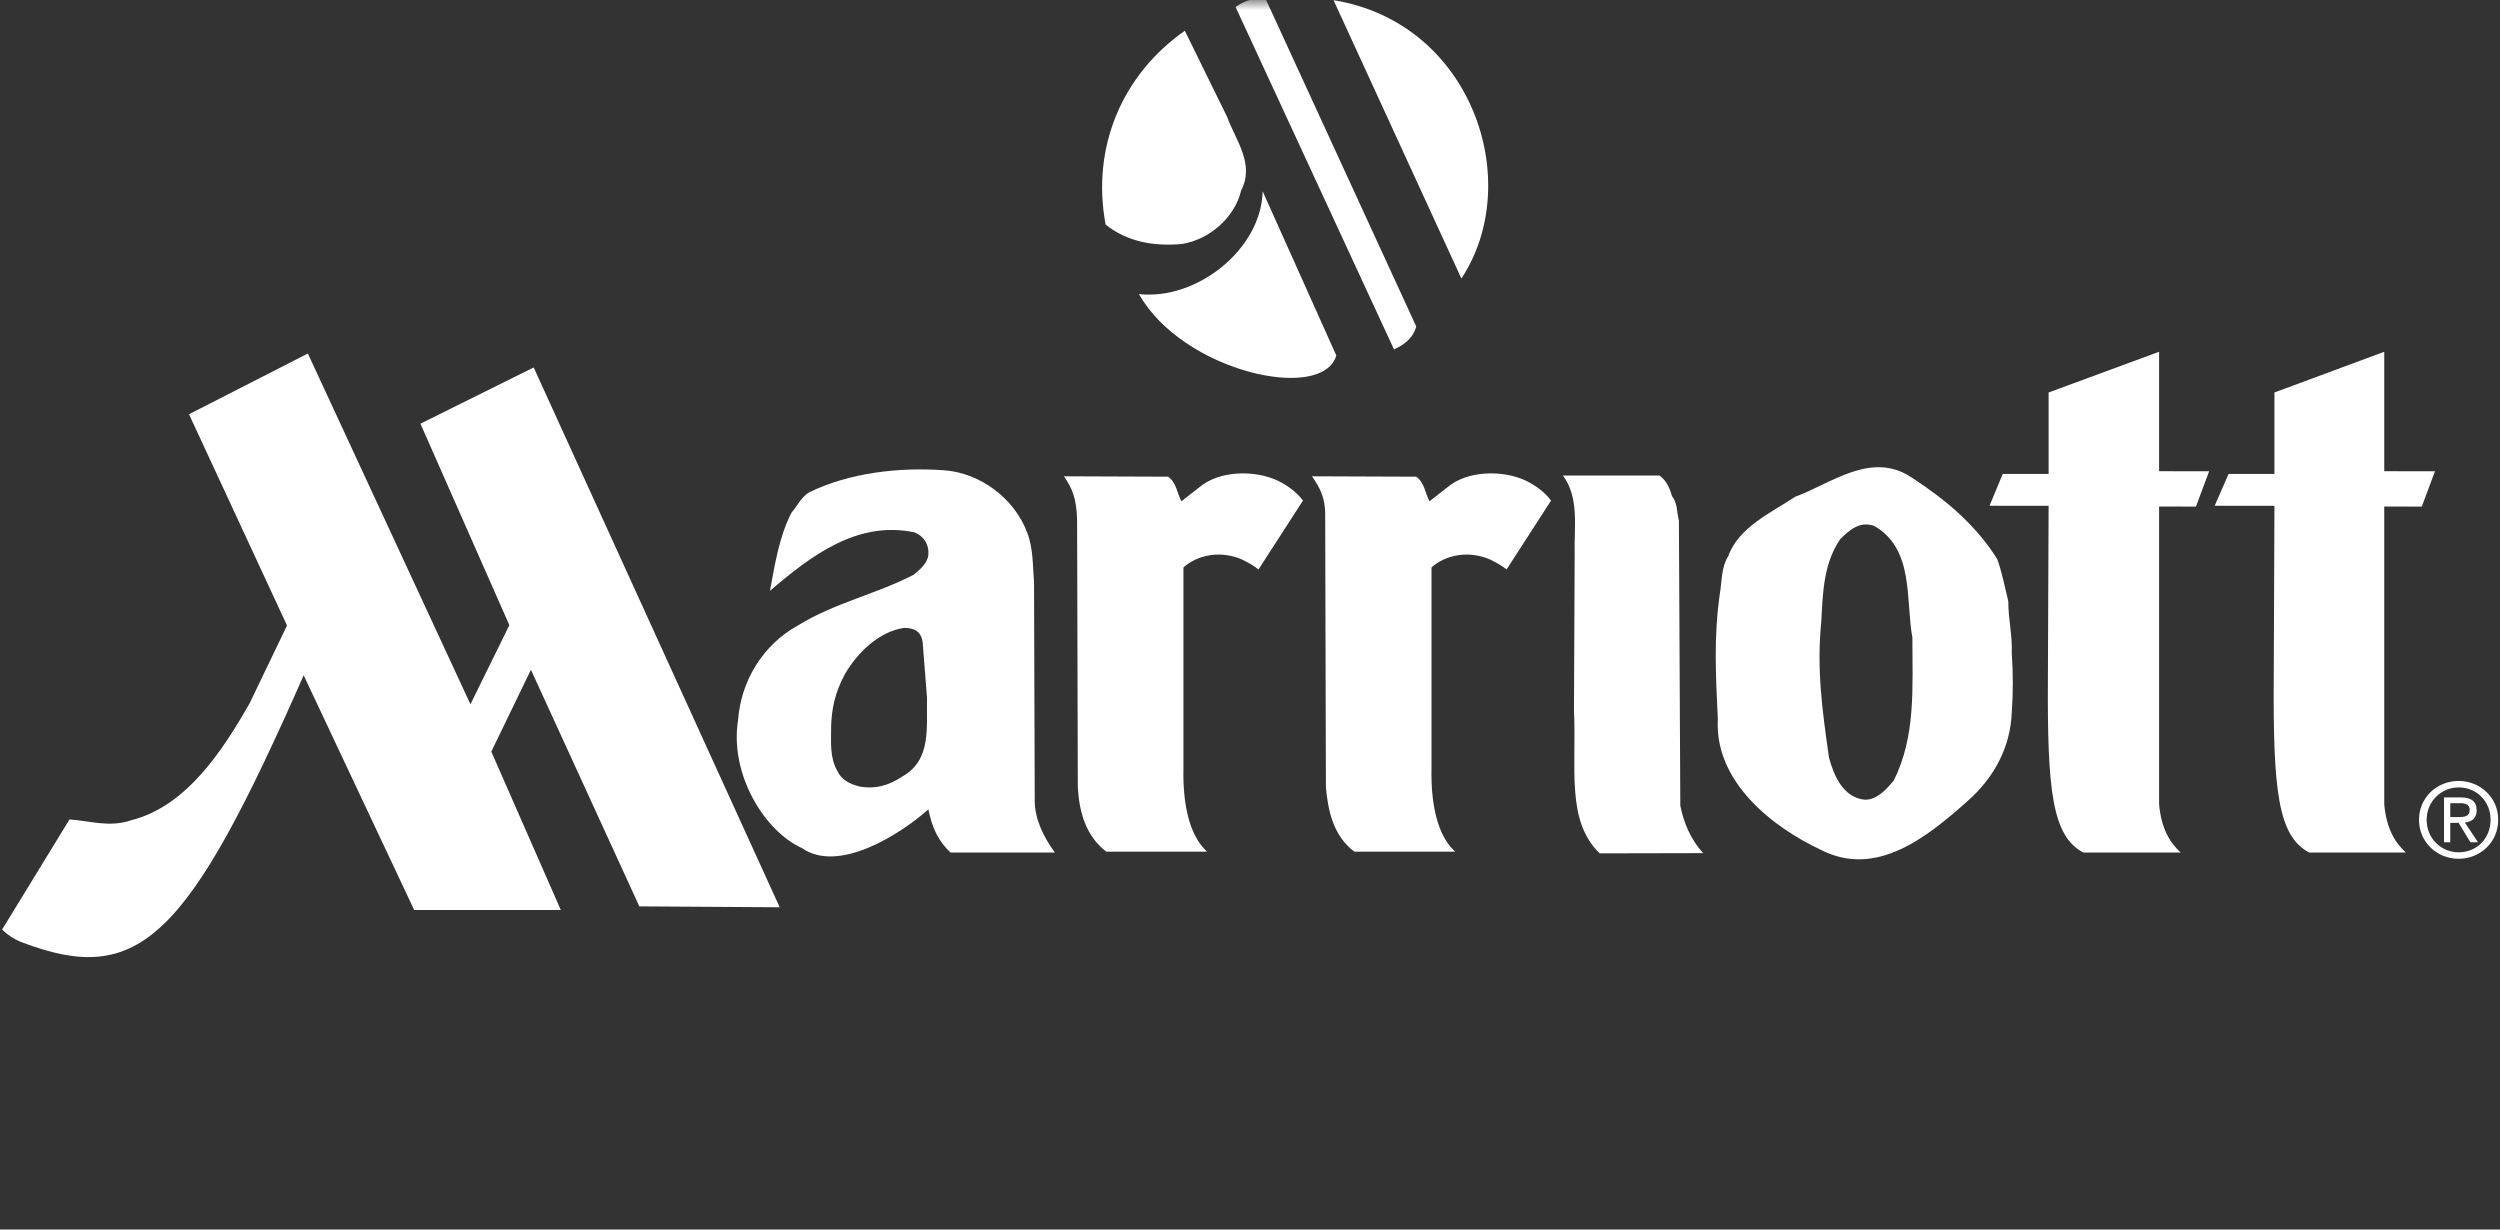 <svg width="122" height="60" viewBox="0 0 122 60" fill="none" xmlns="http://www.w3.org/2000/svg">
<rect x="0" y="0" width="122" height="60" fill="#333333" stroke="none"/>
<path d="M112.689 41.603C111.163 40.806 110.925 38.554 110.959 33.077L110.993 24.684L108.077 24.681L108.755 23.128H110.993V19.153L116.351 17.166V22.995L118.827 22.999L118.182 24.722L116.351 24.718V39.242C116.453 40.413 116.86 41.101 117.403 41.603H112.689Z" fill="white"/>
<path d="M59.888 5.714C60.295 6.837 61.245 7.996 60.566 9.298C60.261 10.621 59.007 11.693 57.684 11.906C56.294 12.032 55.005 11.798 53.954 10.96C53.242 7.142 54.801 3.608 57.82 1.502L59.888 5.714Z" fill="white"/>
<mask id="mask0_203_188" style="mask-type:luminance" maskUnits="userSpaceOnUse" x="0" y="0" width="122" height="60">
<path d="M0 60H121.913V0H0V60Z" fill="white"/>
</mask>
<g mask="url(#mask0_203_188)">
<path d="M65.212 17.349C64.534 19.659 57.718 18.143 55.581 14.351C58.396 14.663 61.55 12.174 61.618 9.336L65.212 17.349Z" fill="white"/>
</g>
<mask id="mask1_203_188" style="mask-type:luminance" maskUnits="userSpaceOnUse" x="0" y="0" width="122" height="60">
<path d="M0 60H121.913V0H0V60Z" fill="white"/>
</mask>
<g mask="url(#mask1_203_188)">
<path d="M68.027 17.051C68.332 16.912 68.943 16.6 69.112 15.932L61.787 -3.05176e-05C61.279 -0.061 60.94 -0.105 60.295 0.339L68.027 17.051Z" fill="white"/>
</g>
<path d="M71.316 13.592C74.436 8.861 71.825 1.099 65.077 0.01L71.316 13.592Z" fill="white"/>
<path d="M70.638 23.775C71.622 22.948 73.351 22.931 74.47 23.46C74.945 23.697 75.386 24.013 75.691 24.427L73.521 27.791C73.249 27.573 73.046 27.475 72.707 27.299C71.622 26.834 70.502 27.105 69.858 27.692V37.51C69.824 39.209 70.129 40.758 71.011 41.562H66.094C65.043 40.775 64.805 39.517 64.704 38.415L64.67 25.359C64.704 24.301 64.432 23.836 64.025 23.243L69.112 23.263C69.519 23.558 69.553 24.07 69.757 24.464L70.638 23.775Z" fill="white"/>
<path d="M76.844 27.004C76.81 25.763 77.082 24.277 76.268 23.206H80.981C81.32 23.443 81.49 23.836 81.592 24.209C81.863 24.542 81.829 25.017 81.931 25.41L81.999 39.321C82.168 40.148 82.507 40.982 83.118 41.633L78.065 41.644C76.403 40.043 76.946 37.411 76.81 34.695L76.844 27.004Z" fill="white"/>
<path d="M84.339 27.139C84.847 25.725 86.441 25.017 87.594 24.247C89.358 23.599 91.324 21.985 93.291 23.304C94.953 24.386 96.411 25.607 97.462 27.278C97.7 27.926 97.835 28.655 98.005 29.344C98.005 30.269 98.208 30.958 98.174 31.884C98.242 32.887 98.242 33.793 98.174 34.776C98.107 36.448 97.327 37.944 96.004 39.103C94.037 40.857 91.562 42.844 88.883 41.484C86.475 40.361 83.66 38.14 83.83 35.088C83.728 32.925 83.626 31.056 83.932 28.95C84.033 28.34 83.999 27.672 84.339 27.139ZM89.256 36.977C89.493 37.845 89.934 38.907 90.985 39.025C91.596 39.046 92.037 38.534 92.41 38.1C93.495 35.936 93.325 33.576 93.325 31.114C92.986 29.286 93.427 26.787 91.46 25.664C90.748 25.41 90.239 25.881 89.798 26.315C89.018 27.475 88.951 28.804 88.883 30.28C88.645 32.64 88.917 34.597 89.256 36.977Z" fill="white"/>
<path d="M101.667 41.603C100.141 40.806 99.904 38.554 99.938 33.077L99.972 24.684L97.089 24.681L97.734 23.128H99.972V19.153L105.364 17.166V22.995L107.805 22.999L107.161 24.722L105.364 24.718V39.242C105.466 40.413 105.872 41.101 106.415 41.603H101.667Z" fill="white"/>
<path d="M52.563 25.359C52.529 24.301 52.326 23.836 51.919 23.243L57.006 23.263C57.413 23.558 57.447 24.07 57.65 24.464L58.532 23.775C59.515 22.948 61.245 22.931 62.364 23.46C62.839 23.697 63.279 24.013 63.585 24.427L61.414 27.791C61.143 27.573 60.94 27.475 60.6 27.299C59.515 26.834 58.396 27.105 57.752 27.692V37.51C57.718 39.209 58.023 40.758 58.905 41.562H53.987C52.97 40.775 52.665 39.605 52.597 38.415L52.563 25.359Z" fill="white"/>
<path d="M14.006 30.524L12.174 34.336C10.886 36.584 9.122 39.341 6.409 40.026C5.358 40.392 4.409 40.06 3.391 39.989L0.102 45.364C0.373 45.628 0.712 45.849 1.051 45.977C6.816 48.182 9.156 45.811 14.819 32.955L20.212 44.407H27.367L23.976 36.679L25.909 32.684L31.199 44.231L38.049 44.275L26.044 17.932L20.517 20.676L24.857 30.507L22.958 34.369L15.023 17.251L9.224 20.215L14.006 30.524Z" fill="white"/>
<path d="M36.014 35.17C36.15 33.261 37.201 31.47 38.965 30.507C40.728 29.422 42.763 28.991 44.594 28.045C44.899 27.791 45.272 27.475 45.306 27.061C45.34 26.549 45.069 26.156 44.628 25.98C41.847 25.39 39.575 27.119 37.574 28.832C37.812 27.573 38.015 26.197 38.626 25.017C38.897 24.701 39.1 24.267 39.473 24.033C41.44 23.067 43.882 22.792 46.052 22.948C47.849 23.067 49.511 24.345 50.122 25.98C50.427 26.746 50.393 27.614 50.461 28.401L50.495 39.066C50.495 39.989 50.935 40.857 51.478 41.603H46.391C45.781 41.053 45.476 40.362 45.306 39.497C43.882 40.758 40.898 42.627 39.134 41.386C37.303 40.562 35.607 37.784 36.014 35.17ZM45.035 31.46C45.001 30.721 44.492 30.642 44.119 30.642C42.898 30.819 41.847 31.84 41.237 32.887C40.728 33.82 40.592 34.607 40.559 35.424C40.559 36.306 40.491 36.96 40.864 37.628C41.067 38.062 41.474 38.259 41.915 38.374C42.695 38.534 43.407 38.317 44.017 37.903C45.476 37.096 45.204 35.482 45.238 34.047L45.035 31.46Z" fill="white"/>
<path d="M118.047 40.005C118.047 38.914 118.928 38.11 119.98 38.11C121.031 38.11 121.913 38.914 121.913 40.005C121.913 41.104 121.031 41.908 119.98 41.908C118.928 41.908 118.047 41.104 118.047 40.005ZM119.98 41.593C120.861 41.593 121.54 40.921 121.54 40.005C121.54 39.107 120.861 38.425 119.98 38.425C119.132 38.425 118.42 39.107 118.42 40.005C118.42 40.921 119.132 41.593 119.98 41.593ZM119.573 41.104H119.268V38.914H120.081C120.59 38.914 120.861 39.107 120.861 39.538C120.861 39.931 120.624 40.1 120.285 40.141L120.929 41.104H120.556L119.98 40.155H119.573V41.104ZM119.98 39.873C120.251 39.873 120.522 39.853 120.522 39.517C120.522 39.246 120.285 39.195 120.048 39.195H119.573V39.873H119.98Z" fill="white"/>
</svg>
